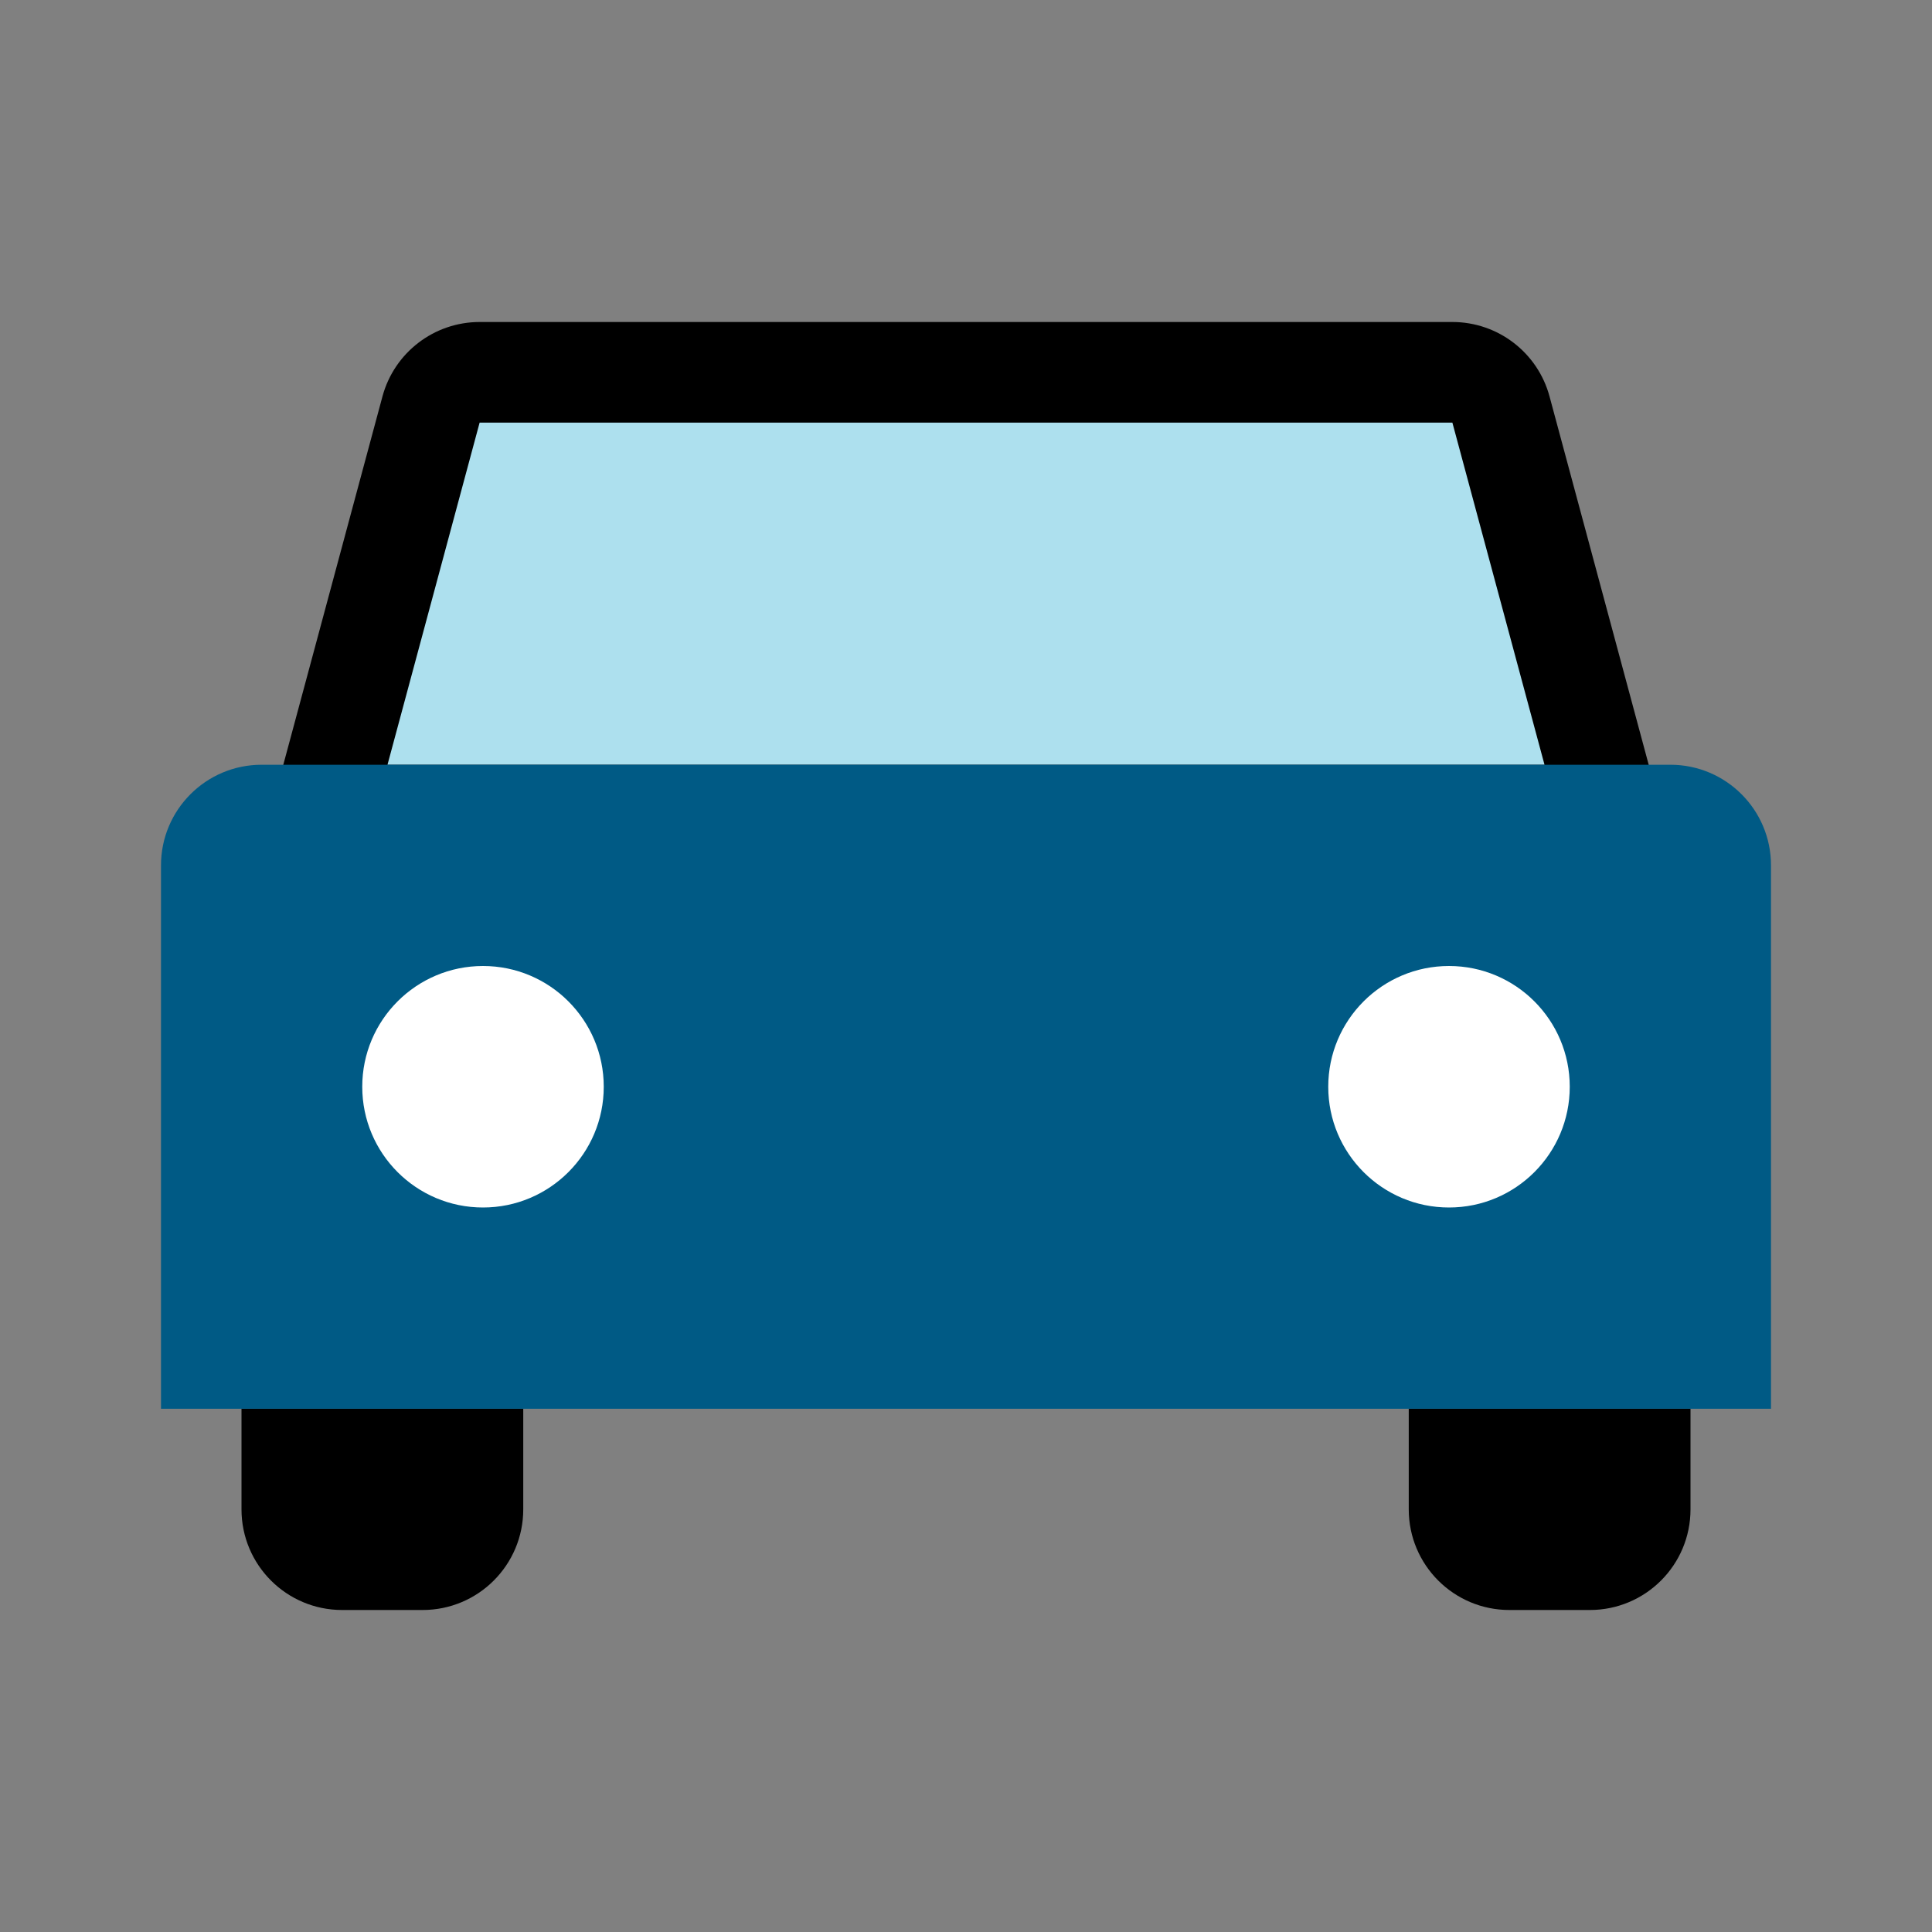 <svg width="48" height="48" viewBox="0 0 48 48" fill="none" xmlns="http://www.w3.org/2000/svg">
<rect x="0" y="0" width="48" height="48" fill="#808080" stroke="none"/>
<path d="M10.745 10.645C11.013 9.674 11.918 9 12.952 9H35.048C36.082 9 36.987 9.674 37.255 10.645L40 20.556L40 21H8V20.556L10.745 10.645Z" fill="#ADE0EE"/>
<path fill-rule="evenodd" clip-rule="evenodd" d="M38.498 9.85C38.204 8.759 37.215 8 36.084 8H11.916C10.786 8 9.796 8.759 9.502 9.85L6.5 21H41.5L38.498 9.85ZM11.916 10.5H36.084L38.373 19H9.627L11.916 10.5Z" fill="black"/>
<path d="M6 35H13V37.5C13 38.881 11.881 40 10.5 40H8.5C7.119 40 6 38.881 6 37.5V35Z" fill="black"/>
<path d="M35 35H42V37.5C42 38.881 40.881 40 39.5 40H37.5C36.119 40 35 38.881 35 37.5V35Z" fill="black"/>
<path d="M4 21.5C4 20.119 5.119 19 6.5 19H41.5C42.881 19 44 20.119 44 21.5V35H4V21.5Z" fill="#005A85"/>
<path d="M12 24C10.343 24 9 25.343 9 27C9 28.657 10.343 30 12 30C13.657 30 15 28.657 15 27C15 25.343 13.657 24 12 24Z" fill="white"/>
<path d="M36 24C34.343 24 33 25.343 33 27C33 28.657 34.343 30 36 30C37.657 30 39 28.657 39 27C39 25.343 37.657 24 36 24Z" fill="white"/>
</svg>
